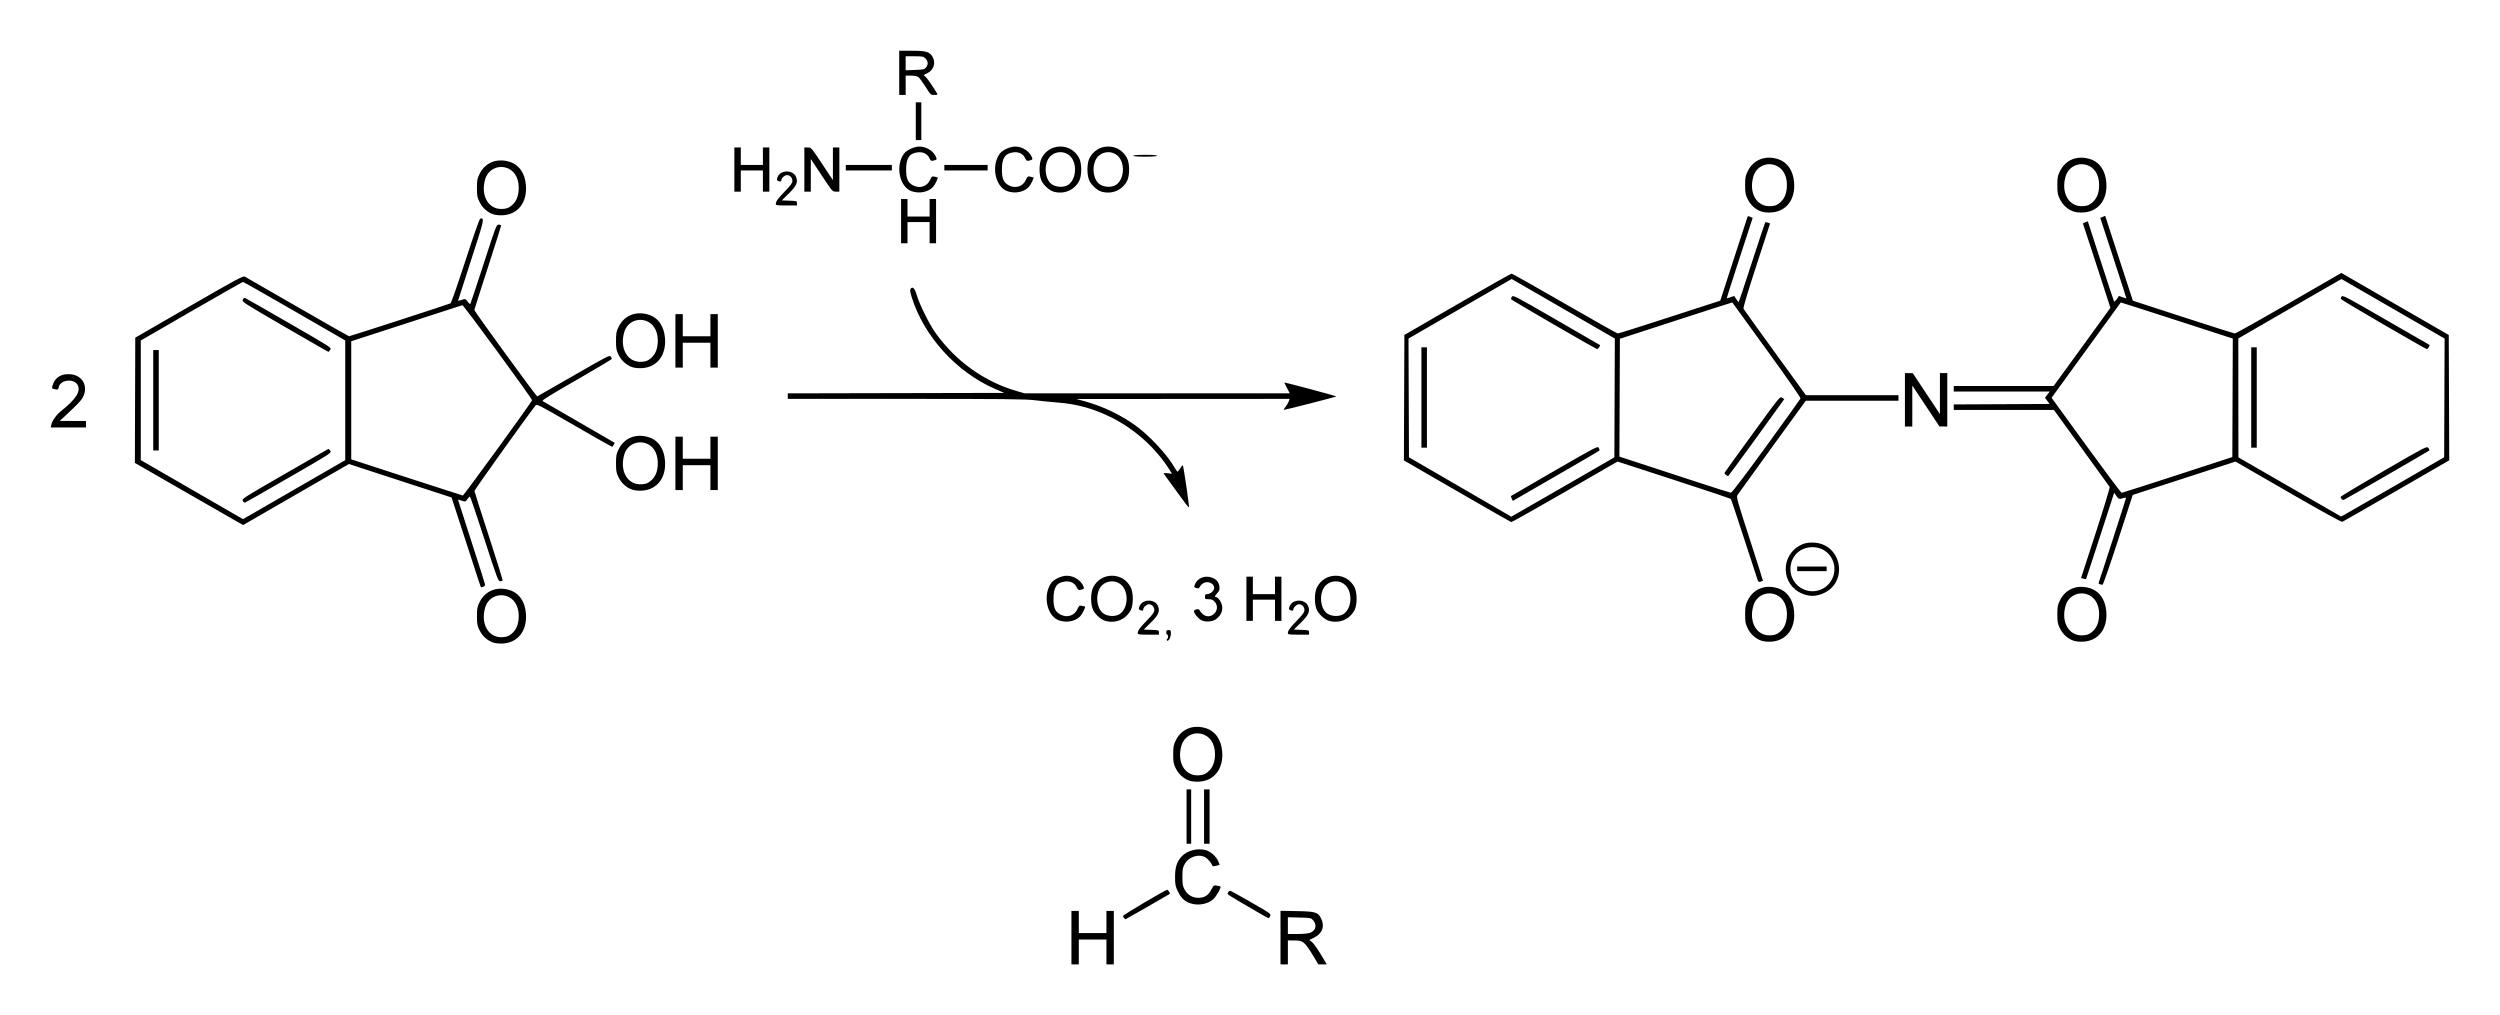 <?xml version="1.0" encoding="UTF-8" standalone="no"?>
<!-- Created with Inkscape (http://www.inkscape.org/) -->
<svg
   xmlns:svg="http://www.w3.org/2000/svg"
   xmlns="http://www.w3.org/2000/svg"
   version="1.0"
   width="492.55"
   height="200"
   id="svg2">
  <defs
     id="defs4" />
  <g
     transform="translate(-147.182,-443.791)"
     id="layer1">
    <path
       d="M 358.277,628.529 L 358.277,623.267 L 359.003,623.267 L 359.729,623.267 L 359.729,625.444 L 359.729,627.621 L 362.45,627.621 L 365.172,627.621 L 365.172,625.444 L 365.172,623.267 L 365.898,623.267 L 366.624,623.267 L 366.624,628.529 L 366.624,633.791 L 365.898,633.791 L 365.172,633.791 L 365.172,631.341 L 365.172,628.892 L 362.45,628.892 L 359.729,628.892 L 359.729,631.341 L 359.729,633.791 L 359.003,633.791 L 358.277,633.791 L 358.277,628.529 z M 399.467,628.514 L 399.467,623.237 L 402.687,623.297 C 406.366,623.366 406.832,623.505 407.449,624.715 C 408.241,626.268 407.713,627.725 406.066,628.529 L 405.136,628.983 L 405.585,629.322 C 406.015,629.647 407.011,631.089 408.075,632.929 L 408.574,633.791 L 407.752,633.791 L 406.93,633.791 L 406.023,632.294 C 404.198,629.284 403.962,629.089 402.143,629.079 L 400.918,629.073 L 400.918,631.432 L 400.918,633.791 L 400.192,633.791 L 399.467,633.791 L 399.467,628.514 z M 405.355,627.546 C 406.429,627.098 406.683,626.02 405.924,625.137 C 405.494,624.636 405.448,624.626 403.202,624.567 L 400.918,624.507 L 400.918,626.155 L 400.918,627.803 L 402.829,627.803 C 404.067,627.803 404.957,627.712 405.355,627.546 z M 368.656,624.682 C 368.536,624.562 368.438,624.369 368.438,624.252 C 368.438,624.052 376.817,619.093 377.156,619.093 C 377.321,619.093 377.77,619.81 377.662,619.901 C 377.531,620.011 369.001,624.9 368.94,624.9 C 368.903,624.9 368.776,624.802 368.656,624.682 z M 394.658,623.328 C 388.49,619.73 388.921,620.017 389.128,619.63 C 389.232,619.435 389.408,619.275 389.517,619.275 C 389.626,619.275 391.497,620.301 393.674,621.555 C 397.546,623.785 397.629,623.845 397.432,624.277 C 397.321,624.52 397.183,624.715 397.124,624.711 C 397.065,624.707 395.956,624.084 394.658,623.328 z M 381.627,621.734 C 380.484,621.326 379.887,620.725 379.182,619.275 C 378.761,618.409 378.697,618.047 378.694,616.553 C 378.69,614.647 379.063,613.502 380.016,612.499 C 381.098,611.358 383.109,610.841 384.744,611.283 C 385.692,611.539 386.832,612.565 387.215,613.505 L 387.489,614.178 L 386.809,614.365 C 386.436,614.469 386.109,614.493 386.084,614.419 C 385.9,613.883 385.219,613.043 384.725,612.741 C 383.413,611.941 381.403,612.56 380.596,614.013 C 380.201,614.723 380.142,615.053 380.142,616.553 C 380.142,618.053 380.201,618.383 380.596,619.093 C 381.202,620.184 382.323,620.782 383.558,620.673 C 384.649,620.576 385.275,620.128 385.858,619.026 C 386.294,618.2 386.335,618.172 386.946,618.284 C 387.296,618.348 387.608,618.425 387.64,618.457 C 387.832,618.645 386.785,620.474 386.196,620.977 C 385.036,621.971 383.162,622.281 381.627,621.734 z M 380.959,604.668 L 380.959,599.315 L 381.412,599.315 L 381.866,599.315 L 381.866,604.668 L 381.866,610.021 L 381.412,610.021 L 380.959,610.021 L 380.959,604.668 z M 384.406,604.668 L 384.406,599.315 L 384.95,599.315 L 385.495,599.315 L 385.495,604.668 L 385.495,610.021 L 384.95,610.021 L 384.406,610.021 L 384.406,604.668 z M 381.556,597.611 C 380.401,597.234 379.41,596.348 378.836,595.179 C 378.387,594.265 378.327,593.941 378.327,592.42 C 378.327,590.897 378.387,590.575 378.838,589.656 C 379.93,587.433 382.195,586.499 384.691,587.243 C 386.614,587.817 387.798,589.498 387.981,591.912 C 388.234,595.259 386.426,597.612 383.462,597.792 C 382.791,597.832 382.004,597.758 381.556,597.611 z M 385.084,595.935 C 385.961,595.235 386.413,594.313 386.535,592.969 C 386.722,590.909 385.955,589.246 384.518,588.594 C 382.642,587.742 380.543,588.7 379.956,590.676 C 378.99,593.932 380.607,596.72 383.36,596.546 C 384.184,596.493 384.543,596.366 385.084,595.935 z M 244.379,570.394 C 243.223,570.016 242.232,569.13 241.659,567.962 C 241.21,567.048 241.15,566.723 241.15,565.202 C 241.15,563.679 241.21,563.357 241.661,562.439 C 242.752,560.215 245.018,559.281 247.513,560.025 C 249.436,560.599 250.621,562.28 250.803,564.694 C 251.056,568.042 249.248,570.394 246.284,570.574 C 245.614,570.615 244.827,570.54 244.379,570.394 z M 247.906,568.717 C 248.784,568.018 249.236,567.095 249.357,565.751 C 249.544,563.691 248.778,562.028 247.34,561.376 C 245.465,560.524 243.366,561.482 242.779,563.459 C 241.812,566.714 243.429,569.502 246.183,569.328 C 247.007,569.276 247.365,569.149 247.906,568.717 z M 494.238,570.031 C 493.082,569.653 492.091,568.767 491.518,567.599 C 491.069,566.685 491.009,566.36 491.009,564.839 C 491.009,563.317 491.069,562.994 491.519,562.076 C 492.611,559.852 494.877,558.918 497.372,559.663 C 499.295,560.236 500.479,561.917 500.662,564.332 C 500.915,567.679 499.107,570.031 496.143,570.211 C 495.473,570.252 494.685,570.177 494.238,570.031 z M 497.765,568.354 C 498.643,567.655 499.094,566.732 499.216,565.388 C 499.403,563.329 498.636,561.665 497.199,561.013 C 495.324,560.161 493.225,561.119 492.638,563.096 C 491.671,566.351 493.288,569.14 496.041,568.965 C 496.866,568.913 497.224,568.786 497.765,568.354 z M 555.75,570.031 C 554.594,569.653 553.603,568.767 553.03,567.599 C 552.581,566.685 552.521,566.36 552.521,564.839 C 552.521,563.317 552.581,562.994 553.032,562.076 C 554.123,559.852 556.389,558.918 558.884,559.663 C 560.807,560.236 561.991,561.917 562.174,564.332 C 562.427,567.679 560.619,570.031 557.655,570.211 C 556.985,570.252 556.198,570.177 555.75,570.031 z M 559.277,568.354 C 560.155,567.655 560.607,566.732 560.728,565.388 C 560.915,563.329 560.149,561.665 558.711,561.013 C 556.836,560.161 554.737,561.119 554.15,563.096 C 553.183,566.351 554.8,569.14 557.554,568.965 C 558.378,568.913 558.736,568.786 559.277,568.354 z M 377.083,569.962 C 377.016,569.853 377.044,569.712 377.145,569.649 C 377.383,569.502 377.386,568.831 377.148,568.831 C 377.048,568.831 376.967,568.627 376.967,568.377 C 376.967,568.015 377.057,567.924 377.42,567.924 C 377.826,567.924 377.874,567.998 377.874,568.63 C 377.874,569.374 377.309,570.327 377.083,569.962 z M 371.342,568.547 C 371.342,568.032 371.733,567.489 373.179,565.995 C 374.311,564.827 374.608,564.409 374.608,563.982 C 374.608,563.364 374.124,562.843 373.55,562.843 C 373.098,562.843 372.43,563.438 372.43,563.841 C 372.43,564.145 372.11,564.192 371.721,563.946 C 371.506,563.81 371.503,563.692 371.701,563.214 C 372.298,561.774 374.735,561.761 375.329,563.195 C 375.757,564.228 375.445,564.946 373.913,566.459 L 372.521,567.833 L 374.018,567.886 C 375.473,567.937 375.515,567.951 375.515,568.385 L 375.515,568.831 L 373.428,568.831 C 371.655,568.831 371.342,568.788 371.342,568.547 z M 400.918,568.547 C 400.918,568.032 401.31,567.489 402.756,565.995 C 403.887,564.827 404.184,564.409 404.184,563.982 C 404.184,563.364 403.701,562.843 403.127,562.843 C 402.675,562.843 402.007,563.438 402.007,563.841 C 402.007,564.145 401.686,564.192 401.298,563.946 C 401.083,563.81 401.08,563.692 401.278,563.214 C 401.874,561.774 404.312,561.761 404.905,563.195 C 405.333,564.228 405.022,564.946 403.49,566.459 L 402.098,567.833 L 403.595,567.886 C 405.05,567.937 405.092,567.951 405.092,568.385 L 405.092,568.831 L 403.005,568.831 C 401.232,568.831 400.918,568.788 400.918,568.547 z M 355.828,566.02 C 353.436,565.18 352.577,561.068 354.291,558.662 C 354.822,557.916 356.309,557.221 357.37,557.224 C 358.809,557.228 360.254,558.19 360.692,559.435 C 360.814,559.782 360.751,559.841 360.078,560.001 C 359.677,560.097 359.568,560.024 359.313,559.49 C 358.92,558.665 358.081,558.241 357.07,558.355 C 355.372,558.546 354.743,559.464 354.74,561.754 C 354.739,563.552 355.072,564.316 356.097,564.864 C 357.417,565.57 358.885,565.096 359.467,563.776 C 359.764,563.103 359.833,563.054 360.349,563.152 C 360.656,563.21 360.933,563.279 360.964,563.303 C 361.088,563.403 360.412,564.771 360.038,565.178 C 359.104,566.193 357.331,566.548 355.828,566.02 z M 364.9,566.098 C 364.116,565.868 363.048,564.924 362.583,564.05 C 362.012,562.975 362.009,560.539 362.578,559.469 C 363.338,558.041 364.683,557.22 366.261,557.22 C 367.839,557.22 369.184,558.041 369.944,559.469 C 370.507,560.528 370.51,562.978 369.95,564.023 C 368.964,565.86 366.933,566.695 364.9,566.098 z M 367.862,564.718 C 369.428,563.578 369.601,560.521 368.18,559.101 C 367.17,558.091 365.491,558.061 364.383,559.033 C 363.088,560.17 363.005,562.986 364.227,564.358 C 365.014,565.243 366.887,565.428 367.862,564.718 z M 383.865,565.983 C 383.243,565.661 382.41,564.638 382.41,564.197 C 382.41,563.871 383.377,563.658 383.479,563.962 C 383.522,564.093 383.784,564.426 384.059,564.701 C 385.588,566.23 387.923,563.999 386.512,562.358 C 386.168,561.959 385.923,561.853 385.333,561.853 C 384.639,561.853 384.588,561.819 384.588,561.35 C 384.588,560.942 384.669,560.847 385.017,560.847 C 385.629,560.847 386.402,560.182 386.402,559.655 C 386.402,558.565 384.804,558.074 383.971,558.907 C 383.741,559.137 383.518,559.429 383.476,559.556 C 383.424,559.711 383.235,559.745 382.899,559.66 C 382.49,559.558 382.421,559.464 382.521,559.148 C 382.984,557.686 384.589,557.011 386.09,557.647 C 386.906,557.992 387.324,558.522 387.435,559.352 C 387.518,559.965 387.45,560.155 386.948,560.727 C 386.579,561.147 386.459,561.392 386.622,561.392 C 387.172,561.392 387.902,562.431 387.986,563.334 C 388.076,564.296 387.661,565.113 386.733,565.8 C 386.049,566.307 384.661,566.396 383.865,565.983 z M 408.993,566.098 C 408.209,565.868 407.141,564.924 406.676,564.05 C 406.104,562.975 406.101,560.539 406.671,559.469 C 407.431,558.041 408.775,557.22 410.354,557.22 C 411.932,557.22 413.277,558.041 414.037,559.469 C 414.6,560.528 414.603,562.978 414.043,564.023 C 413.057,565.86 411.025,566.695 408.993,566.098 z M 411.955,564.718 C 413.52,563.578 413.693,560.521 412.273,559.101 C 411.262,558.091 409.583,558.061 408.476,559.033 C 407.181,560.17 407.098,562.986 408.319,564.358 C 409.106,565.243 410.98,565.428 411.955,564.718 z M 392.753,561.754 L 392.753,557.4 L 393.388,557.4 L 394.023,557.4 L 394.023,559.123 L 394.023,560.847 L 396.2,560.847 L 398.378,560.847 L 398.378,559.123 L 398.378,557.4 L 399.013,557.4 L 399.648,557.4 L 399.648,561.754 L 399.648,566.109 L 399.013,566.109 L 398.378,566.109 L 398.378,564.023 L 398.378,561.936 L 396.2,561.936 L 394.023,561.936 L 394.023,564.023 L 394.023,566.109 L 393.388,566.109 L 392.753,566.109 L 392.753,561.754 z M 502.277,560.761 C 498.009,559.007 497.886,553.104 502.078,551.119 C 502.763,550.795 503.295,550.689 504.255,550.689 C 510.117,550.689 511.577,558.771 506.086,560.825 C 504.746,561.327 503.606,561.308 502.277,560.761 z M 506.371,559.731 C 508.388,558.615 509.188,556.016 508.15,553.95 C 507.401,552.458 506,551.604 504.294,551.597 C 501.796,551.588 499.957,553.393 499.934,555.878 C 499.903,559.207 503.464,561.339 506.371,559.731 z M 501.261,555.857 L 501.261,555.404 L 504.164,555.404 L 507.067,555.404 L 507.067,555.857 L 507.067,556.311 L 504.164,556.311 L 501.261,556.311 L 501.261,555.857 z M 241.906,559.433 C 241.866,559.363 241.624,558.652 241.367,557.853 C 241.111,557.055 239.831,553.118 238.525,549.104 L 236.149,541.806 L 228.851,539.429 C 224.837,538.122 220.287,536.638 218.74,536.131 L 215.927,535.21 L 205.508,541.221 L 195.09,547.231 L 193.879,546.554 C 193.213,546.182 188.412,543.428 183.211,540.434 L 173.754,534.99 L 173.793,522.653 L 173.832,510.316 L 184.432,504.201 C 193.685,498.863 195.081,498.111 195.41,498.286 C 195.617,498.397 200.293,501.087 205.8,504.264 C 211.308,507.441 215.875,510.041 215.95,510.041 C 216.155,510.041 235.668,503.71 235.948,503.552 C 236.081,503.478 237.399,499.702 238.876,495.161 C 240.562,489.979 241.654,486.889 241.809,486.861 C 242.68,486.702 242.626,486.943 239.996,495.037 C 238.585,499.38 237.43,502.977 237.43,503.031 C 237.43,503.085 237.751,503.016 238.143,502.878 C 238.848,502.629 238.86,502.633 239.303,503.204 C 239.55,503.521 239.792,503.74 239.841,503.69 C 239.89,503.64 241.069,500.088 242.46,495.797 C 244.887,488.31 245.006,487.996 245.417,488.044 C 245.653,488.071 245.877,488.125 245.916,488.164 C 245.955,488.203 244.784,491.937 243.315,496.461 C 241.845,500.986 240.641,504.77 240.639,504.871 C 240.635,505.124 252.869,521.934 253.027,521.891 C 253.097,521.872 256.329,520.021 260.208,517.778 C 266.537,514.12 267.285,513.732 267.491,514.003 C 267.618,514.169 267.721,514.387 267.72,514.486 C 267.72,514.586 264.588,516.464 260.76,518.66 C 255.357,521.759 253.867,522.689 254.099,522.819 C 255.047,523.351 268.197,530.959 268.246,531.004 C 268.344,531.092 267.914,531.815 267.763,531.815 C 267.687,531.815 264.324,529.908 260.289,527.578 C 253.027,523.382 252.951,523.344 252.659,523.722 C 250.559,526.434 240.64,540.322 240.659,540.525 C 240.674,540.674 241.948,544.671 243.492,549.406 C 245.036,554.141 246.258,558.081 246.209,558.161 C 246.159,558.241 245.936,558.307 245.712,558.307 C 245.337,558.307 245.102,557.678 242.602,549.96 C 241.114,545.369 239.838,541.613 239.765,541.613 C 239.692,541.613 239.461,541.854 239.252,542.148 C 238.876,542.675 238.862,542.679 238.151,542.428 C 237.755,542.288 237.43,542.219 237.43,542.274 C 237.43,542.33 238.626,546.059 240.088,550.562 C 241.55,555.066 242.754,558.863 242.765,559.002 C 242.784,559.27 242.028,559.65 241.906,559.433 z M 208.489,538.321 L 215.202,534.446 L 215.202,522.657 L 215.202,510.869 L 205.223,505.106 C 199.734,501.936 195.161,499.342 195.061,499.342 C 194.962,499.341 190.389,501.937 184.9,505.109 L 174.92,510.878 L 174.92,522.659 L 174.92,534.44 L 184.991,540.256 L 195.061,546.073 L 198.418,544.135 C 200.264,543.069 204.796,540.453 208.489,538.321 z M 195.022,542.47 C 194.832,542.053 195.047,541.916 203.291,537.17 C 207.946,534.49 211.807,532.271 211.871,532.239 C 211.935,532.207 212.111,532.369 212.262,532.599 C 212.535,533.017 212.526,533.023 204.161,537.85 C 199.556,540.507 195.659,542.73 195.502,542.79 C 195.315,542.86 195.15,542.751 195.022,542.47 z M 177.37,522.652 L 177.37,512.763 L 177.914,512.763 L 178.459,512.763 L 178.459,522.652 L 178.459,532.541 L 177.914,532.541 L 177.37,532.541 L 177.37,522.652 z M 203.29,508.179 C 195.026,503.384 194.829,503.257 195.02,502.837 C 195.143,502.567 195.317,502.444 195.484,502.508 C 195.631,502.565 199.527,504.789 204.141,507.452 C 212.508,512.279 212.53,512.294 212.258,512.709 C 212.108,512.938 211.934,513.118 211.87,513.108 C 211.807,513.099 207.946,510.881 203.29,508.179 z M 245.255,532.145 C 248.968,527.037 252.007,522.765 252.007,522.652 C 252.007,522.283 238.491,503.844 238.275,503.918 C 238.16,503.957 233.187,505.572 227.224,507.506 L 216.382,511.023 L 216.382,522.656 L 216.382,534.289 L 227.314,537.85 C 233.327,539.809 238.304,541.416 238.375,541.422 C 238.445,541.427 241.541,537.253 245.255,532.145 z M 560.9,558.905 C 560.693,558.851 560.609,558.716 560.675,558.544 C 560.968,557.779 566.039,542.081 566.039,541.938 C 566.039,541.846 565.896,541.81 565.722,541.859 C 565.547,541.908 565.226,541.999 565.008,542.061 C 564.694,542.151 564.52,542.039 564.165,541.517 L 563.718,540.859 L 563.525,541.463 C 562.337,545.188 558.215,557.844 558.178,557.882 C 558.15,557.91 557.917,557.873 557.659,557.802 L 557.19,557.672 L 560.071,548.807 C 561.656,543.931 562.898,539.849 562.831,539.734 C 562.764,539.62 560.263,536.158 557.274,532.042 L 551.838,524.557 L 541.973,524.557 L 532.108,524.557 L 532.108,524.014 L 532.108,523.471 L 541.551,523.424 L 550.994,523.377 L 550.541,522.764 L 550.089,522.151 L 550.555,521.539 L 551.022,520.928 L 541.565,520.928 L 532.108,520.928 L 532.108,520.384 L 532.108,519.839 L 541.952,519.839 L 551.795,519.838 L 556.241,513.722 C 558.686,510.358 561.201,506.893 561.83,506.022 L 562.974,504.439 L 560.309,496.217 C 558.844,491.694 557.615,487.941 557.578,487.876 C 557.542,487.811 557.74,487.678 558.02,487.58 L 558.528,487.403 L 561.048,495.183 C 562.433,499.461 563.62,503.048 563.685,503.153 C 563.753,503.263 563.986,503.078 564.23,502.721 L 564.657,502.098 L 565.371,502.349 C 565.764,502.488 566.104,502.601 566.128,502.601 C 566.152,502.601 565.003,499.029 563.576,494.663 L 560.981,486.724 L 561.464,486.517 L 561.947,486.31 L 563.281,490.418 C 564.014,492.678 565.241,496.441 566.007,498.781 L 567.4,503.035 L 577.289,506.254 C 582.728,508.025 587.319,509.479 587.492,509.485 C 587.664,509.491 592.457,506.812 598.142,503.531 L 608.478,497.566 L 619.058,503.678 L 629.638,509.79 L 629.685,522.137 L 629.731,534.484 L 619.341,540.487 C 613.627,543.788 608.822,546.539 608.664,546.6 C 608.482,546.669 604.58,544.518 598,540.721 L 587.622,534.732 L 577.498,538.017 L 567.373,541.303 L 564.498,550.168 C 562.916,555.044 561.534,559.023 561.426,559.012 C 561.319,559 561.082,558.952 560.9,558.905 z M 619.205,539.387 L 628.731,533.876 L 628.775,522.185 L 628.818,510.494 L 618.666,504.634 L 608.514,498.774 L 607.899,499.1 C 607.561,499.279 602.985,501.912 597.731,504.95 L 588.176,510.473 L 588.184,522.188 L 588.192,533.902 L 598.3,539.726 L 608.408,545.55 L 609.043,545.224 C 609.393,545.045 613.965,542.418 619.205,539.387 z M 608.539,542.125 C 608.417,542.003 608.317,541.815 608.317,541.706 C 608.317,541.597 612.135,539.296 616.8,536.593 C 625.218,531.715 625.286,531.68 625.608,532.047 C 625.787,532.251 625.868,532.48 625.789,532.556 C 625.622,532.718 609.325,542.131 608.988,542.26 C 608.863,542.308 608.661,542.247 608.539,542.125 z M 590.717,522.107 L 590.717,512.218 L 591.261,512.218 L 591.805,512.218 L 591.805,522.107 L 591.805,531.996 L 591.261,531.996 L 590.717,531.996 L 590.717,522.107 z M 616.767,507.712 C 612.183,505.051 608.405,502.788 608.372,502.685 C 608.339,502.581 608.416,502.359 608.542,502.191 C 608.748,501.917 609.622,502.379 617.209,506.774 C 621.849,509.462 625.718,511.688 625.807,511.721 C 626.014,511.798 625.527,512.586 625.285,512.566 C 625.184,512.558 621.351,510.373 616.767,507.712 z M 576.2,537.359 L 586.997,533.839 L 587.041,522.167 L 587.085,510.494 L 576.067,506.922 C 570.007,504.957 565.037,503.365 565.021,503.383 C 565.006,503.402 561.932,507.635 558.19,512.79 L 551.386,522.162 L 558.185,531.525 C 561.924,536.674 565.078,540.886 565.194,540.883 C 565.309,540.881 570.262,539.295 576.2,537.359 z M 493.481,558.092 C 493.393,557.861 492.196,554.202 490.822,549.96 C 489.448,545.719 488.261,542.178 488.185,542.092 C 488.109,542.006 483.057,540.314 476.958,538.332 L 465.869,534.728 L 455.492,540.717 C 449.784,544.011 445.026,546.683 444.918,546.654 C 444.811,546.626 440.01,543.88 434.25,540.551 L 423.779,534.499 L 423.825,522.14 L 423.872,509.781 L 434.305,503.745 C 440.044,500.426 444.853,497.708 444.991,497.706 C 445.13,497.704 449.842,500.356 455.462,503.599 C 461.082,506.843 465.792,509.496 465.927,509.496 C 466.063,509.496 470.66,508.04 476.142,506.261 L 486.11,503.026 L 488.755,494.875 C 490.21,490.392 491.435,486.629 491.477,486.513 C 491.535,486.353 491.666,486.353 492.023,486.513 L 492.493,486.724 L 489.919,494.617 C 488.504,498.959 487.361,502.532 487.38,502.558 C 487.399,502.584 487.736,502.491 488.13,502.352 L 488.847,502.1 L 489.26,502.731 C 489.488,503.078 489.711,503.325 489.756,503.28 C 489.801,503.235 490.97,499.711 492.354,495.45 C 493.738,491.188 494.915,487.657 494.97,487.602 C 495.024,487.548 495.262,487.573 495.498,487.658 L 495.927,487.813 L 493.238,496.069 C 491.518,501.35 490.599,504.43 490.688,504.616 C 490.765,504.776 493.563,508.673 496.906,513.277 L 502.985,521.647 L 512.103,521.65 L 521.221,521.654 L 521.221,522.198 L 521.221,522.742 L 512.088,522.742 L 502.956,522.742 L 496.332,531.861 C 492.688,536.876 489.6,541.151 489.468,541.362 C 489.256,541.702 489.53,542.672 491.899,549.955 C 493.367,554.47 494.543,558.187 494.512,558.213 C 494.482,558.24 494.273,558.318 494.048,558.387 C 493.727,558.486 493.607,558.424 493.481,558.092 z M 455.1,539.749 L 465.243,533.892 L 465.289,522.191 L 465.336,510.49 L 455.175,504.623 L 445.013,498.756 L 434.849,504.623 L 424.686,510.491 L 424.732,522.189 L 424.779,533.887 L 434.85,539.728 C 440.388,542.94 444.928,545.577 444.938,545.587 C 444.948,545.597 449.521,542.97 455.1,539.749 z M 445.024,542.024 C 444.91,541.772 444.839,541.545 444.868,541.519 C 444.897,541.492 448.755,539.258 453.442,536.553 C 461.808,531.725 461.969,531.642 462.185,532.042 C 462.306,532.267 462.35,532.506 462.282,532.575 C 462.214,532.644 459.913,533.998 457.168,535.585 C 454.424,537.171 450.616,539.372 448.706,540.475 L 445.233,542.482 L 445.024,542.024 z M 427.229,522.107 L 427.229,512.218 L 427.773,512.218 L 428.317,512.218 L 428.317,522.107 L 428.317,531.996 L 427.773,531.996 L 427.229,531.996 L 427.229,522.107 z M 453.374,507.76 C 448.842,505.13 445.056,502.9 444.961,502.805 C 444.851,502.695 444.882,502.497 445.046,502.262 C 445.297,501.904 445.572,502.047 453.822,506.807 C 458.507,509.509 462.367,511.744 462.4,511.772 C 462.534,511.888 462.039,512.58 461.834,512.562 C 461.713,512.551 457.906,510.39 453.374,507.76 z M 495.156,531.725 C 498.819,526.685 501.861,522.444 501.916,522.301 C 501.977,522.143 499.347,518.362 495.258,512.729 C 491.541,507.608 488.49,503.401 488.477,503.381 C 488.465,503.36 483.477,504.961 477.393,506.939 L 466.332,510.535 L 466.285,522.144 L 466.238,533.754 L 470.549,535.161 C 472.92,535.934 477.799,537.531 481.392,538.71 C 484.985,539.889 488.053,540.861 488.21,540.87 C 488.387,540.881 491.019,537.416 495.156,531.725 z M 487.225,537.355 C 487.04,537.215 486.917,537.028 486.953,536.94 C 486.988,536.851 489.459,533.423 492.444,529.322 C 497.851,521.891 497.872,521.865 498.295,522.143 L 498.72,522.421 L 498.04,523.374 C 494.837,527.863 487.724,537.61 487.652,537.61 C 487.602,537.61 487.41,537.495 487.225,537.355 z M 380.645,542.852 C 377.15,538.086 376.422,537.081 376.422,537.015 C 376.422,536.974 376.798,536.983 377.257,537.034 L 378.092,537.128 L 377.591,536.332 C 374.906,532.067 370.756,528.332 366.154,526.04 C 362.654,524.298 359.407,523.396 355.555,523.096 C 354.208,522.991 352.167,522.787 351.019,522.642 C 349.292,522.424 344.919,522.379 325.661,522.379 L 302.39,522.379 L 302.39,521.836 L 302.39,521.292 L 323.715,521.246 L 345.04,521.2 L 343.258,520.428 C 335.621,517.122 329.194,510.042 326.79,502.289 C 326.474,501.267 326.431,500.916 326.595,500.692 C 326.989,500.153 327.41,500.587 327.805,501.939 C 328.348,503.795 330.293,507.702 331.538,509.436 C 335.525,514.991 341.119,518.988 347.49,520.835 L 349.064,521.291 L 375.186,521.291 L 401.308,521.291 L 400.751,520.262 C 400.445,519.696 400.222,519.204 400.258,519.169 C 400.328,519.099 410.351,521.772 410.472,521.893 C 410.535,521.956 400.403,524.557 400.095,524.557 C 400.038,524.557 400.195,524.291 400.443,523.966 C 400.691,523.642 400.979,523.152 401.083,522.878 L 401.272,522.379 L 380.274,522.393 L 359.275,522.406 L 360.868,522.843 C 364.43,523.821 367.827,525.435 370.847,527.586 C 373.6,529.547 377.155,533.37 378.616,535.942 C 378.856,536.365 379.108,536.712 379.175,536.713 C 379.241,536.714 379.473,536.428 379.688,536.079 C 379.904,535.73 380.138,535.444 380.207,535.444 C 380.343,535.444 381.545,543.628 381.426,543.747 C 381.386,543.787 381.035,543.384 380.645,542.852 z M 271.778,540.273 C 270.623,539.895 269.632,539.009 269.058,537.841 C 268.609,536.927 268.549,536.602 268.549,535.081 C 268.549,533.558 268.609,533.236 269.06,532.318 C 270.152,530.094 272.417,529.16 274.913,529.905 C 276.835,530.478 278.02,532.159 278.202,534.573 C 278.455,537.921 276.647,540.273 273.684,540.453 C 273.013,540.494 272.226,540.419 271.778,540.273 z M 275.306,538.596 C 276.183,537.897 276.635,536.974 276.757,535.63 C 276.943,533.571 276.177,531.907 274.74,531.255 C 272.864,530.403 270.765,531.361 270.178,533.338 C 269.211,536.593 270.828,539.381 273.582,539.207 C 274.406,539.155 274.764,539.028 275.306,538.596 z M 280.253,535.081 L 280.253,529.819 L 280.979,529.819 L 281.705,529.819 L 281.705,531.996 L 281.705,534.174 L 284.426,534.174 L 287.148,534.174 L 287.148,531.996 L 287.148,529.819 L 287.874,529.819 L 288.6,529.819 L 288.6,535.081 L 288.6,540.343 L 287.874,540.343 L 287.148,540.343 L 287.148,537.894 L 287.148,535.444 L 284.426,535.444 L 281.705,535.444 L 281.705,537.894 L 281.705,540.343 L 280.979,540.343 L 280.253,540.343 L 280.253,535.081 z M 157.294,527.452 C 157.448,526.683 158.308,525.491 159.249,524.744 C 162.133,522.455 163.14,520.87 162.485,519.648 C 161.77,518.31 159.087,518.584 158.77,520.026 C 158.653,520.556 158.598,520.594 158.085,520.491 C 157.349,520.344 157.34,520.329 157.584,519.59 C 158.079,518.089 159.359,517.35 161.144,517.534 C 163.441,517.771 164.582,519.854 163.566,521.955 C 163.217,522.674 162.646,523.281 159.95,525.796 L 158.952,526.726 L 161.538,526.73 L 164.124,526.734 L 164.124,527.369 L 164.124,528.004 L 160.654,528.004 L 157.183,528.004 L 157.294,527.452 z M 522.491,522.561 L 522.491,517.299 L 523.262,517.303 L 524.033,517.308 L 526.709,521.341 L 529.385,525.373 L 529.385,521.336 L 529.386,517.299 L 530.112,517.299 L 530.838,517.299 L 530.838,522.561 L 530.838,527.823 L 530.066,527.818 L 529.295,527.814 L 526.619,523.781 L 523.943,519.748 L 523.943,523.786 L 523.942,527.823 L 523.217,527.823 L 522.491,527.823 L 522.491,522.561 z M 271.778,516.14 C 270.623,515.762 269.632,514.876 269.058,513.708 C 268.609,512.794 268.549,512.469 268.549,510.948 C 268.549,509.425 268.609,509.103 269.06,508.185 C 270.152,505.961 272.417,505.027 274.913,505.771 C 276.835,506.345 278.02,508.026 278.202,510.44 C 278.455,513.788 276.647,516.14 273.684,516.32 C 273.013,516.361 272.226,516.286 271.778,516.14 z M 275.306,514.463 C 276.183,513.764 276.635,512.841 276.757,511.497 C 276.943,509.437 276.177,507.774 274.74,507.122 C 272.864,506.27 270.765,507.228 270.178,509.204 C 269.211,512.46 270.828,515.248 273.582,515.074 C 274.406,515.022 274.764,514.895 275.306,514.463 z M 280.253,510.948 L 280.253,505.686 L 280.979,505.686 L 281.705,505.686 L 281.705,507.863 L 281.705,510.041 L 284.426,510.041 L 287.148,510.041 L 287.148,507.863 L 287.148,505.686 L 287.874,505.686 L 288.6,505.686 L 288.6,510.948 L 288.6,516.21 L 287.874,516.21 L 287.148,516.21 L 287.148,513.761 L 287.148,511.311 L 284.426,511.311 L 281.705,511.311 L 281.705,513.761 L 281.705,516.21 L 280.979,516.21 L 280.253,516.21 L 280.253,510.948 z M 324.709,487.359 L 324.709,483.004 L 325.344,483.004 L 325.979,483.004 L 325.979,484.728 L 325.979,486.452 L 328.156,486.452 L 330.334,486.452 L 330.334,484.728 L 330.334,483.004 L 330.969,483.004 L 331.604,483.004 L 331.604,487.359 L 331.604,491.714 L 330.969,491.714 L 330.334,491.714 L 330.334,489.627 L 330.334,487.541 L 328.156,487.541 L 325.979,487.541 L 325.979,489.627 L 325.979,491.714 L 325.344,491.714 L 324.709,491.714 L 324.709,487.359 z M 244.379,486.019 C 243.223,485.641 242.232,484.755 241.659,483.587 C 241.21,482.673 241.15,482.348 241.15,480.827 C 241.15,479.304 241.21,478.982 241.661,478.064 C 242.752,475.84 245.018,474.906 247.513,475.65 C 249.436,476.224 250.621,477.905 250.803,480.319 C 251.056,483.667 249.248,486.019 246.284,486.199 C 245.614,486.24 244.827,486.165 244.379,486.019 z M 247.906,484.342 C 248.784,483.643 249.236,482.72 249.357,481.376 C 249.544,479.316 248.778,477.653 247.34,477.001 C 245.465,476.149 243.366,477.107 242.779,479.084 C 241.812,482.339 243.429,485.127 246.183,484.953 C 247.007,484.901 247.365,484.774 247.906,484.342 z M 494.238,485.474 C 493.082,485.097 492.091,484.211 491.518,483.042 C 491.069,482.128 491.009,481.804 491.009,480.283 C 491.009,478.76 491.069,478.438 491.519,477.519 C 492.611,475.296 494.877,474.362 497.372,475.106 C 499.295,475.68 500.479,477.361 500.662,479.775 C 500.915,483.122 499.107,485.475 496.143,485.655 C 495.473,485.695 494.685,485.621 494.238,485.474 z M 497.765,483.798 C 498.643,483.098 499.094,482.175 499.216,480.832 C 499.403,478.772 498.636,477.109 497.199,476.456 C 495.324,475.605 493.225,476.563 492.638,478.539 C 491.671,481.795 493.288,484.583 496.041,484.409 C 496.866,484.356 497.224,484.229 497.765,483.798 z M 555.75,485.474 C 554.594,485.097 553.603,484.211 553.03,483.042 C 552.581,482.128 552.521,481.804 552.521,480.283 C 552.521,478.76 552.581,478.438 553.032,477.519 C 554.123,475.296 556.389,474.362 558.884,475.106 C 560.807,475.68 561.991,477.361 562.174,479.775 C 562.427,483.122 560.619,485.475 557.655,485.655 C 556.985,485.695 556.198,485.621 555.75,485.474 z M 559.277,483.798 C 560.155,483.098 560.607,482.175 560.728,480.832 C 560.915,478.772 560.149,477.109 558.711,476.456 C 556.836,475.605 554.737,476.563 554.15,478.539 C 553.183,481.795 554.8,484.583 557.554,484.409 C 558.378,484.356 558.736,484.229 559.277,483.798 z M 300.031,483.991 C 300.031,483.476 300.423,482.932 301.869,481.439 C 303,480.271 303.297,479.852 303.297,479.426 C 303.297,478.808 302.814,478.287 302.24,478.287 C 301.788,478.287 301.12,478.882 301.12,479.285 C 301.12,479.588 300.799,479.636 300.41,479.389 C 300.196,479.254 300.193,479.136 300.391,478.658 C 300.987,477.218 303.424,477.204 304.018,478.638 C 304.446,479.672 304.135,480.39 302.603,481.903 L 301.211,483.277 L 302.708,483.329 C 304.163,483.381 304.205,483.395 304.205,483.828 L 304.205,484.275 L 302.118,484.275 C 300.345,484.275 300.031,484.232 300.031,483.991 z M 326.795,481.464 C 324.404,480.624 323.545,476.512 325.259,474.106 C 325.79,473.359 327.277,472.665 328.338,472.667 C 329.776,472.671 331.222,473.633 331.66,474.879 C 331.782,475.226 331.719,475.284 331.045,475.445 C 330.645,475.54 330.536,475.467 330.281,474.934 C 329.888,474.109 329.049,473.684 328.038,473.798 C 326.339,473.99 325.71,474.908 325.708,477.198 C 325.706,478.996 326.039,479.759 327.065,480.308 C 328.385,481.013 329.853,480.539 330.435,479.219 C 330.732,478.546 330.801,478.498 331.316,478.596 C 331.624,478.654 331.901,478.722 331.932,478.747 C 332.056,478.846 331.379,480.215 331.005,480.622 C 330.072,481.637 328.299,481.991 326.795,481.464 z M 345.666,481.464 C 343.275,480.624 342.416,476.512 344.129,474.106 C 344.661,473.359 346.148,472.665 347.209,472.667 C 348.647,472.671 350.093,473.633 350.531,474.879 C 350.653,475.226 350.589,475.284 349.916,475.445 C 349.516,475.54 349.407,475.467 349.152,474.934 C 348.759,474.109 347.92,473.684 346.909,473.798 C 345.21,473.99 344.581,474.908 344.579,477.198 C 344.577,478.996 344.91,479.759 345.936,480.308 C 347.256,481.013 348.723,480.539 349.306,479.219 C 349.603,478.546 349.672,478.498 350.187,478.596 C 350.495,478.654 350.772,478.722 350.803,478.747 C 350.927,478.846 350.25,480.215 349.876,480.622 C 348.943,481.637 347.17,481.991 345.666,481.464 z M 354.739,481.542 C 353.955,481.312 352.887,480.367 352.422,479.494 C 351.85,478.419 351.847,475.983 352.417,474.913 C 353.177,473.485 354.521,472.664 356.1,472.664 C 357.678,472.664 359.023,473.485 359.783,474.913 C 360.346,475.971 360.349,478.421 359.789,479.466 C 358.803,481.303 356.771,482.138 354.739,481.542 z M 357.701,480.161 C 359.266,479.021 359.439,475.965 358.019,474.544 C 357.008,473.534 355.329,473.504 354.222,474.476 C 352.927,475.614 352.844,478.43 354.065,479.802 C 354.852,480.686 356.726,480.871 357.701,480.161 z M 364.174,481.542 C 363.391,481.312 362.322,480.367 361.858,479.494 C 361.286,478.419 361.283,475.983 361.852,474.913 C 362.612,473.485 363.957,472.664 365.535,472.664 C 367.113,472.664 368.458,473.485 369.218,474.913 C 369.782,475.971 369.785,478.421 369.224,479.466 C 368.238,481.303 366.207,482.138 364.174,481.542 z M 367.136,480.161 C 368.702,479.021 368.875,475.965 367.454,474.544 C 366.444,473.534 364.765,473.504 363.657,474.476 C 362.362,475.614 362.279,478.43 363.501,479.802 C 364.288,480.686 366.161,480.871 367.136,480.161 z M 291.866,477.198 L 291.866,472.843 L 292.501,472.843 L 293.136,472.843 L 293.136,474.567 L 293.136,476.291 L 295.313,476.291 L 297.491,476.291 L 297.491,474.567 L 297.491,472.843 L 298.126,472.843 L 298.761,472.843 L 298.761,477.198 L 298.761,481.553 L 298.126,481.553 L 297.491,481.553 L 297.491,479.466 L 297.491,477.379 L 295.313,477.379 L 293.136,477.379 L 293.136,479.466 L 293.136,481.553 L 292.501,481.553 L 291.866,481.553 L 291.866,477.198 z M 305.656,477.198 L 305.656,472.843 L 306.337,472.848 C 307.016,472.852 307.02,472.857 309.148,476.068 L 311.28,479.285 L 311.281,476.064 L 311.281,472.843 L 311.916,472.843 L 312.551,472.843 L 312.551,477.198 L 312.551,481.553 L 311.871,481.548 C 311.191,481.544 311.187,481.539 309.059,478.328 L 306.928,475.111 L 306.927,478.332 L 306.926,481.553 L 306.291,481.553 L 305.656,481.553 L 305.656,477.198 z M 313.821,476.835 L 313.821,476.291 L 318.358,476.291 L 322.894,476.291 L 322.894,476.835 L 322.894,477.379 L 318.358,477.379 L 313.821,477.379 L 313.821,476.835 z M 333.237,476.835 L 333.237,476.291 L 337.501,476.291 L 341.765,476.291 L 341.765,476.835 L 341.765,477.379 L 337.501,477.379 L 333.237,477.379 L 333.237,476.835 z M 370.434,474.476 C 370.434,474.365 371.342,474.295 372.793,474.295 C 374.245,474.295 375.152,474.365 375.152,474.476 C 375.152,474.588 374.245,474.658 372.793,474.658 C 371.342,474.658 370.434,474.588 370.434,474.476 z M 327.612,467.672 L 327.612,463.952 L 328.156,463.952 L 328.7,463.952 L 328.7,467.672 L 328.7,471.392 L 328.156,471.392 L 327.612,471.392 L 327.612,467.672 z M 324.346,458.146 L 324.346,453.791 L 326.801,453.791 C 329.611,453.791 330.305,453.982 330.873,454.914 C 331.626,456.149 331.144,457.66 329.81,458.249 C 329.096,458.564 329.086,458.581 329.452,458.837 C 329.751,459.047 330.975,460.798 331.853,462.274 C 331.952,462.44 331.795,462.5 331.268,462.5 C 330.558,462.5 330.532,462.477 329.516,460.865 C 328.948,459.966 328.311,459.109 328.098,458.96 C 327.865,458.797 327.299,458.69 326.664,458.69 L 325.616,458.69 L 325.616,460.595 L 325.616,462.5 L 324.981,462.5 L 324.346,462.5 L 324.346,458.146 z M 329.624,457.082 C 330.095,456.5 330.059,455.859 329.525,455.325 C 329.115,454.914 328.945,454.879 327.348,454.879 L 325.616,454.879 L 325.616,456.257 L 325.616,457.635 L 327.447,457.573 C 329.113,457.516 329.309,457.472 329.624,457.082 z"
       id="path2495"
       style="fill:#000000" />
  </g>
</svg>
